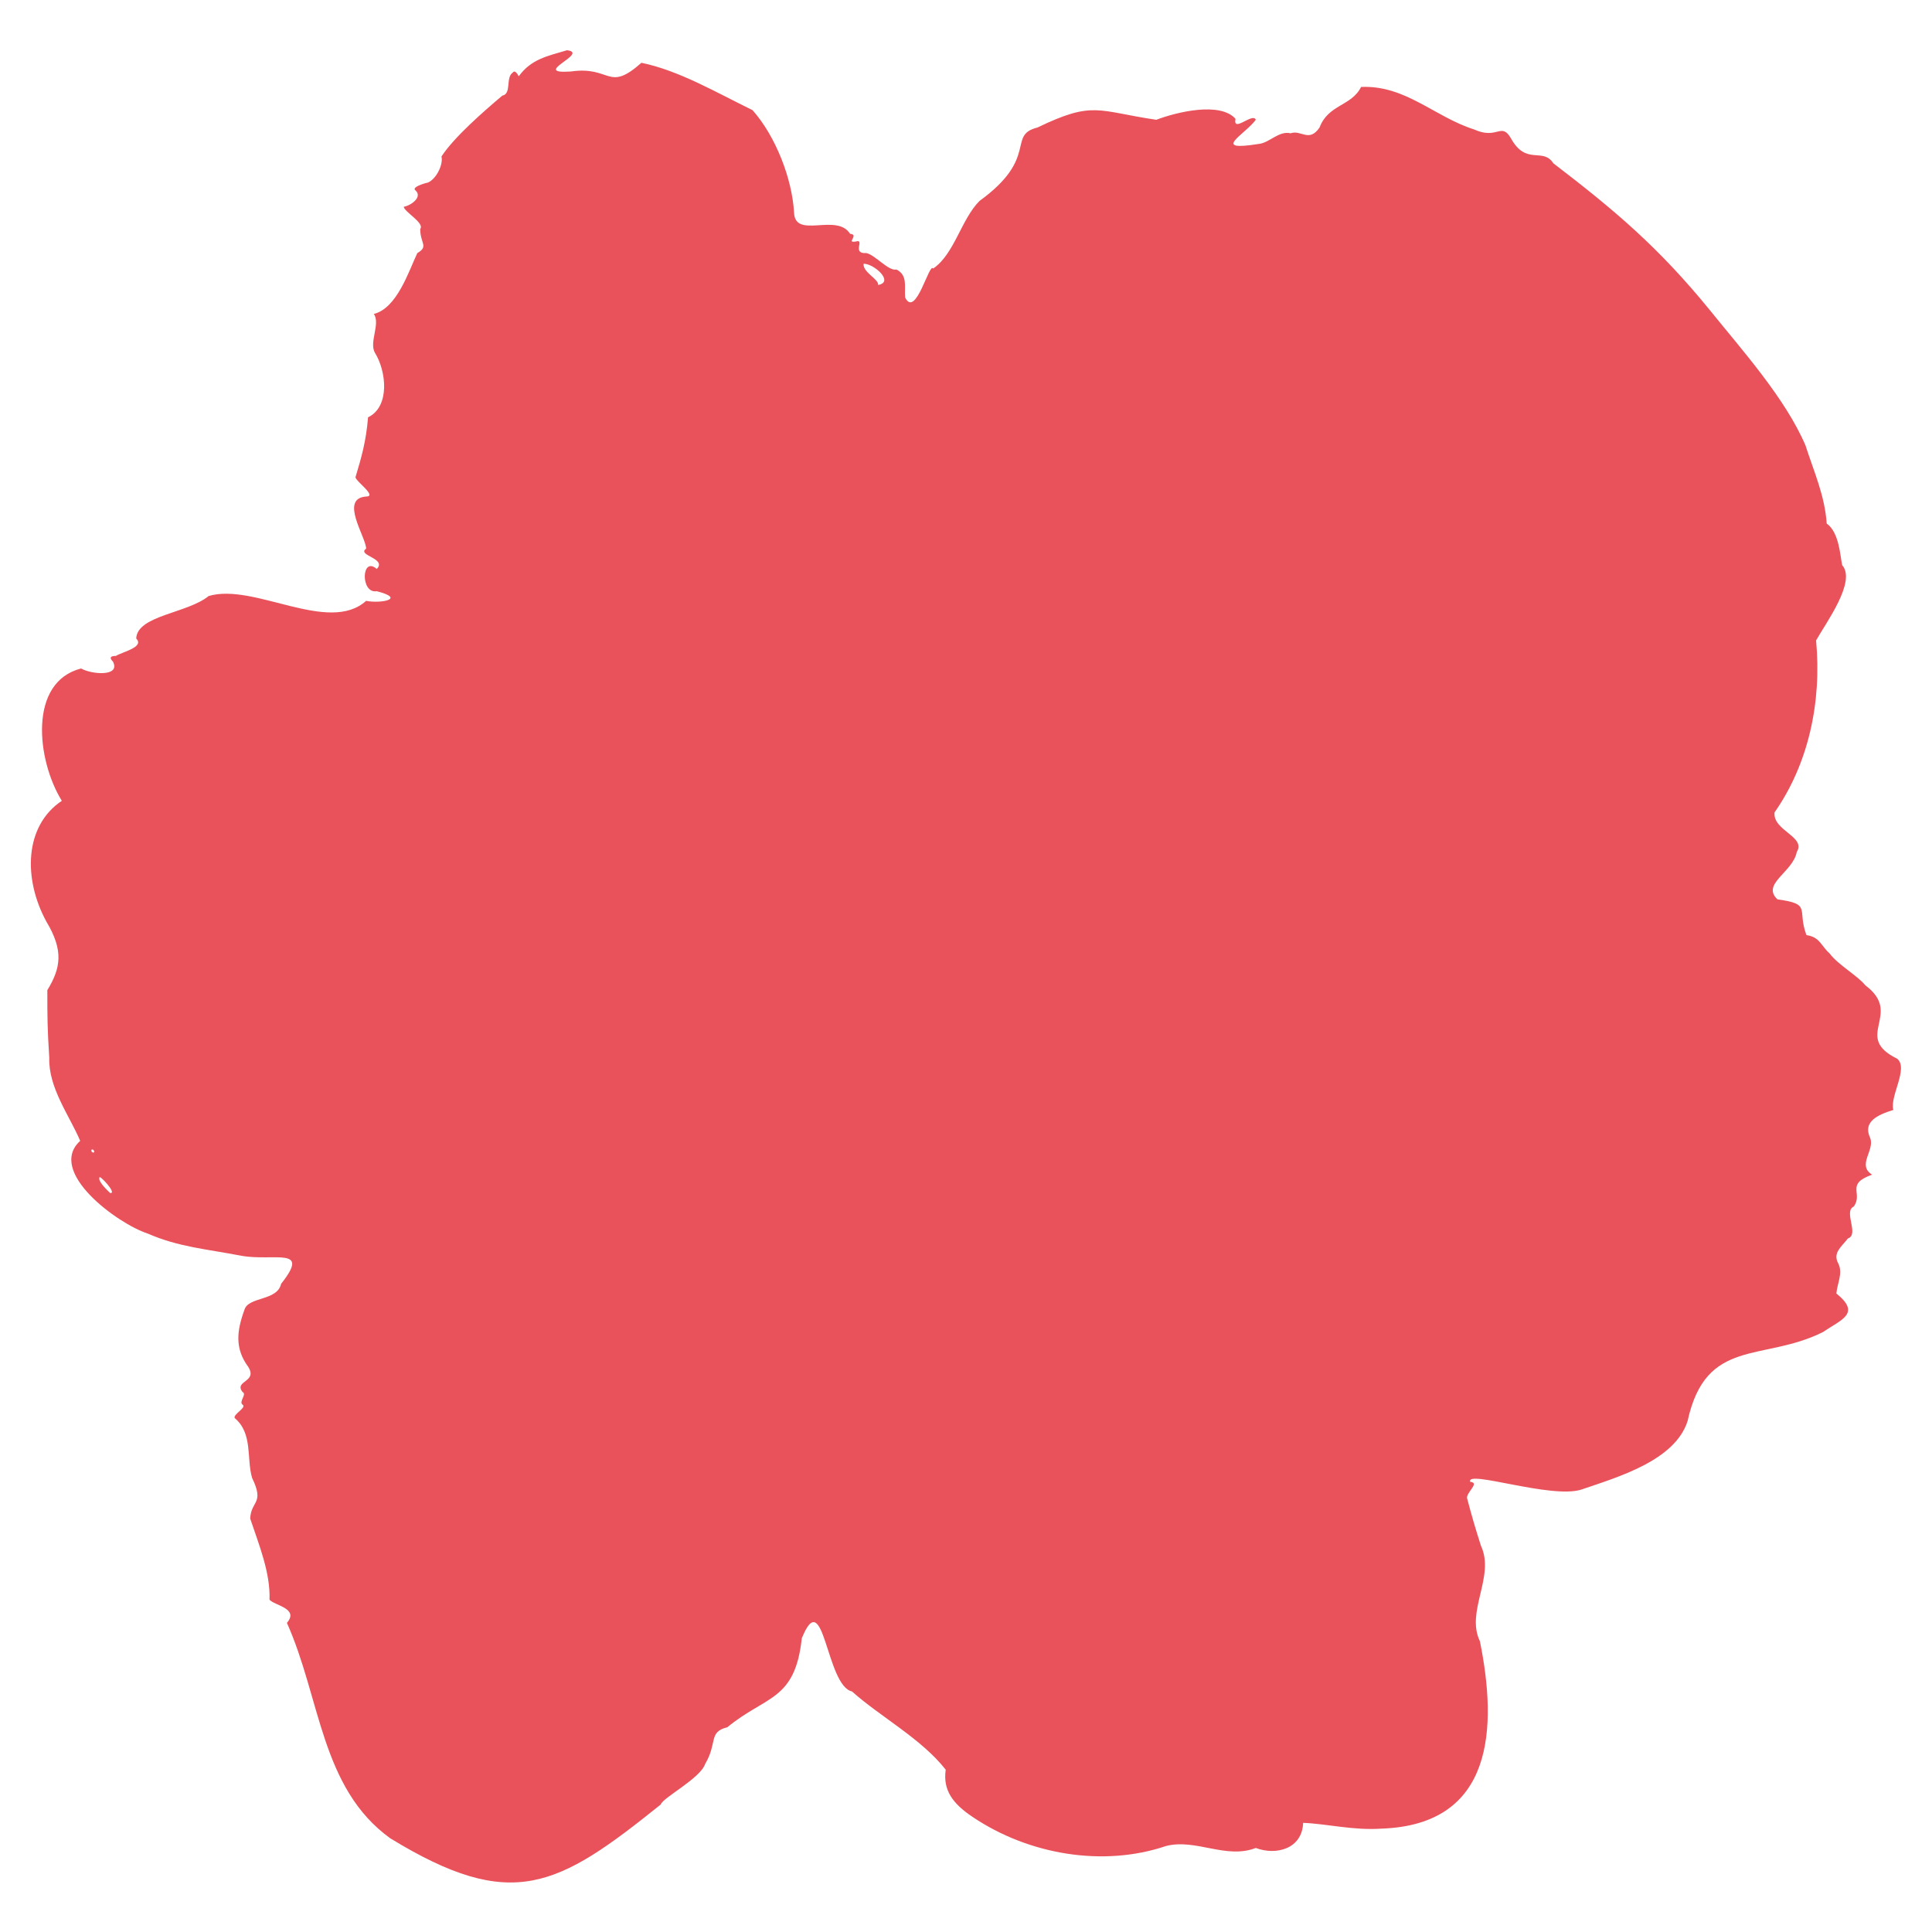 <?xml version="1.0" encoding="utf-8"?>
<!-- Generator: Adobe Illustrator 26.3.1, SVG Export Plug-In . SVG Version: 6.00 Build 0)  -->
<svg version="1.1" id="Capa_1" xmlns="http://www.w3.org/2000/svg" xmlns:xlink="http://www.w3.org/1999/xlink" x="0px" y="0px"
	 viewBox="0 0 20 20" style="enable-background:new 0 0 20 20;" xml:space="preserve">
<style type="text/css">
	.st0{fill:#E9525B;}
</style>
<path class="st0" d="M19.64,10.96c-0.47-0.23,0.07-0.46-0.33-0.76c-0.08-0.1-0.28-0.21-0.37-0.33c-0.09-0.08-0.1-0.17-0.24-0.19
	c-0.1-0.27,0.06-0.32-0.3-0.37c-0.17-0.16,0.16-0.28,0.2-0.49c0.1-0.16-0.25-0.22-0.23-0.41c0.35-0.5,0.49-1.14,0.43-1.78
	c0.1-0.18,0.42-0.61,0.27-0.78c-0.02-0.09-0.03-0.34-0.16-0.43c-0.02-0.29-0.13-0.53-0.22-0.81c-0.21-0.49-0.66-0.99-0.99-1.4
	c-0.53-0.65-0.98-1.03-1.62-1.52c-0.11-0.17-0.28,0.03-0.44-0.26c-0.1-0.17-0.14,0.02-0.38-0.09c-0.41-0.13-0.71-0.46-1.17-0.44
	c-0.1,0.2-0.34,0.18-0.43,0.42c-0.11,0.16-0.19,0.02-0.3,0.06c-0.12-0.03-0.22,0.1-0.33,0.11C12.53,1.57,12.88,1.4,13,1.24
	c-0.03-0.08-0.24,0.14-0.21-0.01c-0.16-0.18-0.61-0.07-0.82,0.01c-0.61-0.09-0.65-0.2-1.23,0.08c-0.32,0.08,0.02,0.31-0.6,0.76
	C9.95,2.27,9.88,2.63,9.66,2.78C9.62,2.71,9.48,3.3,9.37,3.08C9.36,2.97,9.4,2.85,9.28,2.79C9.2,2.81,9.06,2.64,8.97,2.62
	C8.81,2.63,8.96,2.47,8.86,2.5C8.75,2.52,8.9,2.43,8.8,2.42C8.66,2.2,8.23,2.48,8.22,2.2C8.2,1.85,8.03,1.41,7.79,1.14
	C7.42,0.96,7.03,0.73,6.64,0.65C6.29,0.96,6.33,0.68,5.91,0.74C5.48,0.77,6.11,0.55,5.87,0.52c-0.2,0.06-0.37,0.09-0.5,0.27
	C5.36,0.77,5.33,0.72,5.31,0.75C5.23,0.8,5.3,0.97,5.2,0.99C5.01,1.15,4.7,1.42,4.57,1.62C4.59,1.7,4.52,1.85,4.43,1.89
	C4.38,1.9,4.26,1.94,4.3,1.97c0.08,0.07-0.05,0.16-0.12,0.17c0,0.05,0.22,0.17,0.17,0.23C4.35,2.52,4.44,2.55,4.32,2.62
	C4.23,2.81,4.11,3.19,3.87,3.25c0.07,0.1-0.05,0.29,0.01,0.4c0.12,0.19,0.16,0.56-0.07,0.67C3.79,4.57,3.74,4.74,3.68,4.94
	c0,0.04,0.23,0.2,0.11,0.2c-0.28,0.02,0,0.42,0,0.54C3.69,5.75,4.01,5.78,3.9,5.89c-0.16-0.14-0.17,0.26,0,0.23
	c0.31,0.08,0.04,0.13-0.11,0.1C3.4,6.57,2.63,6.03,2.16,6.17c-0.22,0.18-0.74,0.2-0.75,0.44C1.5,6.7,1.26,6.75,1.2,6.79
	c-0.06,0-0.07,0.02-0.03,0.06c0.08,0.16-0.23,0.13-0.33,0.07c-0.55,0.14-0.46,0.95-0.2,1.37C0.25,8.55,0.24,9.1,0.48,9.54
	c0.18,0.3,0.15,0.48,0.01,0.71c0,0.27,0,0.39,0.02,0.7c-0.01,0.31,0.21,0.6,0.32,0.86c-0.35,0.32,0.39,0.86,0.7,0.96
	C1.85,12.91,2.14,12.93,2.5,13c0.34,0.06,0.72-0.1,0.41,0.29c-0.04,0.18-0.34,0.13-0.38,0.27c-0.08,0.22-0.1,0.4,0.04,0.59
	c0.1,0.16-0.15,0.14-0.06,0.26c0.05,0.02-0.04,0.1,0,0.13c0.05,0.03-0.1,0.1-0.08,0.14c0.19,0.16,0.12,0.42,0.18,0.62
	c0.13,0.27-0.01,0.23-0.02,0.42c0.09,0.27,0.21,0.56,0.2,0.84c0.05,0.06,0.31,0.09,0.18,0.24c0.35,0.78,0.35,1.71,1.07,2.23
	c1.26,0.77,1.73,0.51,2.8-0.35c0.02-0.07,0.41-0.27,0.46-0.42c0.13-0.22,0.03-0.33,0.23-0.38c0.4-0.33,0.7-0.27,0.77-0.92
	c0.23-0.57,0.25,0.49,0.52,0.55c0.29,0.26,0.72,0.49,0.97,0.81c-0.03,0.21,0.07,0.35,0.28,0.49c0.58,0.39,1.35,0.52,2,0.3
	c0.31-0.08,0.62,0.14,0.93,0.02c0.21,0.08,0.48,0.01,0.49-0.26c0.25,0.01,0.52,0.08,0.81,0.06c1.17-0.04,1.2-1.05,1.02-1.94
	c-0.15-0.31,0.16-0.67,0.01-0.99c-0.06-0.19-0.09-0.29-0.14-0.48c-0.03-0.06,0.14-0.17,0.03-0.18c-0.05-0.13,0.84,0.18,1.15,0.08
	c0.38-0.13,0.97-0.3,1.1-0.71c0.19-0.87,0.78-0.61,1.4-0.92c0.19-0.13,0.4-0.19,0.14-0.4c0.01-0.11,0.07-0.21,0.02-0.31
	c-0.06-0.11,0.03-0.17,0.1-0.26c0.12-0.04-0.05-0.28,0.06-0.33c0.1-0.14-0.09-0.23,0.19-0.33c-0.16-0.1,0.03-0.25-0.02-0.38
	c-0.08-0.17,0.08-0.24,0.24-0.29C19.56,11.35,19.76,11.06,19.64,10.96 M0.96,11.93c-0.01,0-0.02-0.02-0.01-0.03
	C0.97,11.89,0.99,11.94,0.96,11.93 M1.14,12.35c-0.02-0.02-0.13-0.12-0.11-0.16C1.02,12.15,1.22,12.36,1.14,12.35 M8.94,2.73
	c0.11,0,0.32,0.19,0.15,0.22C9.1,2.89,8.93,2.82,8.94,2.73"/>
</svg>
